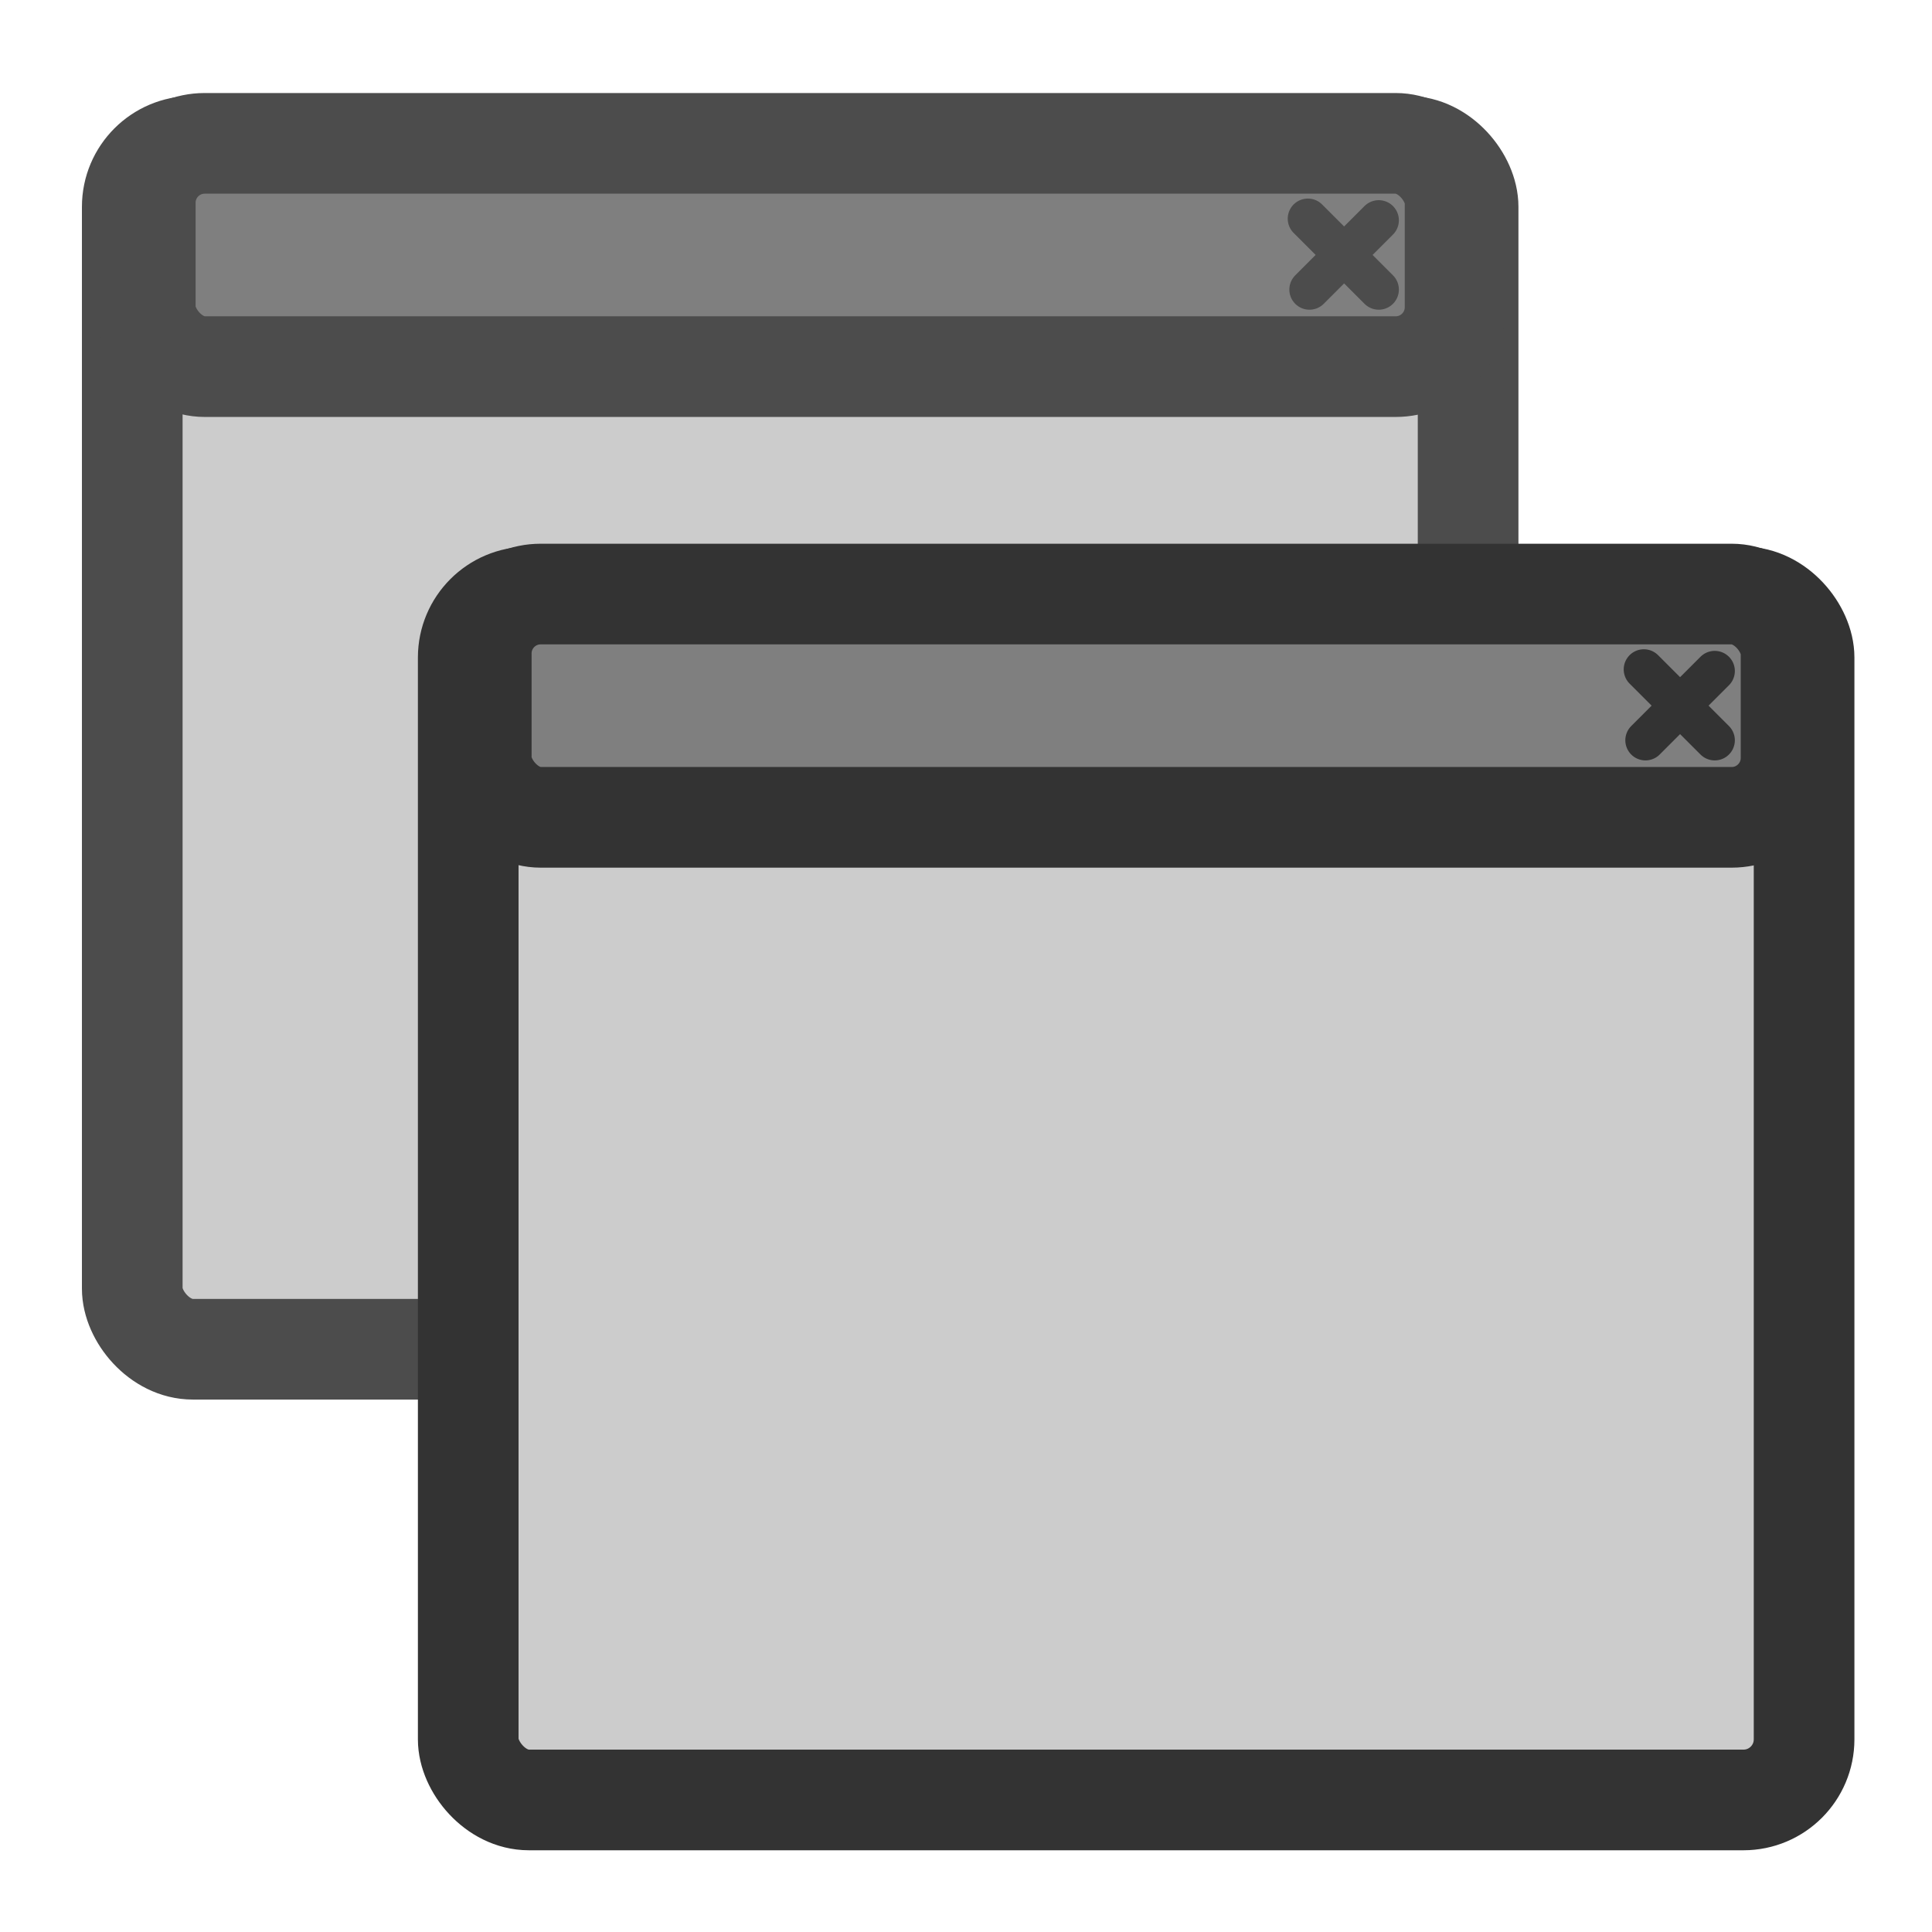 <?xml version="1.0" encoding="UTF-8"?>
<svg version="1.0" viewBox="0 0 60 60" xmlns="http://www.w3.org/2000/svg">
<rect transform="matrix(.795 0 0 .795 .843 1.318)" x="4.106" y="4.054" width="52.184" height="46.995" rx="2.367" fill="#ccc" fill-rule="evenodd" stroke="#4c4c4c" stroke-linecap="round" stroke-linejoin="round" stroke-width="3.932"/>
<rect transform="matrix(.795 0 0 .795 .843 1.318)" x="4.615" y="3.942" width="51.166" height="8.722" rx="2.321" fill="#7f7f7f" fill-rule="evenodd" stroke="#4c4c4c" stroke-linecap="round" stroke-linejoin="round" stroke-width="3.932"/>
<path transform="matrix(.795 0 0 .795 .843 1.318)" d="m52.799 6.948-2.706 2.706m-0.063-2.769 2.769 2.769" fill="none" stroke="#4c4c4c" stroke-linecap="round" stroke-linejoin="round" stroke-width="1.573"/>
<rect transform="matrix(.795 0 0 .795 11.277 15.315)" x="4.106" y="4.054" width="52.184" height="46.995" rx="2.367" fill="#ccc" fill-rule="evenodd" stroke="#333" stroke-linecap="round" stroke-linejoin="round" stroke-width="3.932"/>
<rect transform="matrix(.795 0 0 .795 11.277 15.315)" x="4.615" y="3.942" width="51.166" height="8.722" rx="2.321" fill="#7f7f7f" fill-rule="evenodd" stroke="#333" stroke-linecap="round" stroke-linejoin="round" stroke-width="3.932"/>
<path transform="matrix(.795 0 0 .795 11.277 15.315)" d="m52.799 6.948-2.706 2.706m-0.063-2.769 2.769 2.769" fill="none" stroke="#333" stroke-linecap="round" stroke-linejoin="round" stroke-width="1.573"/>
</svg>
